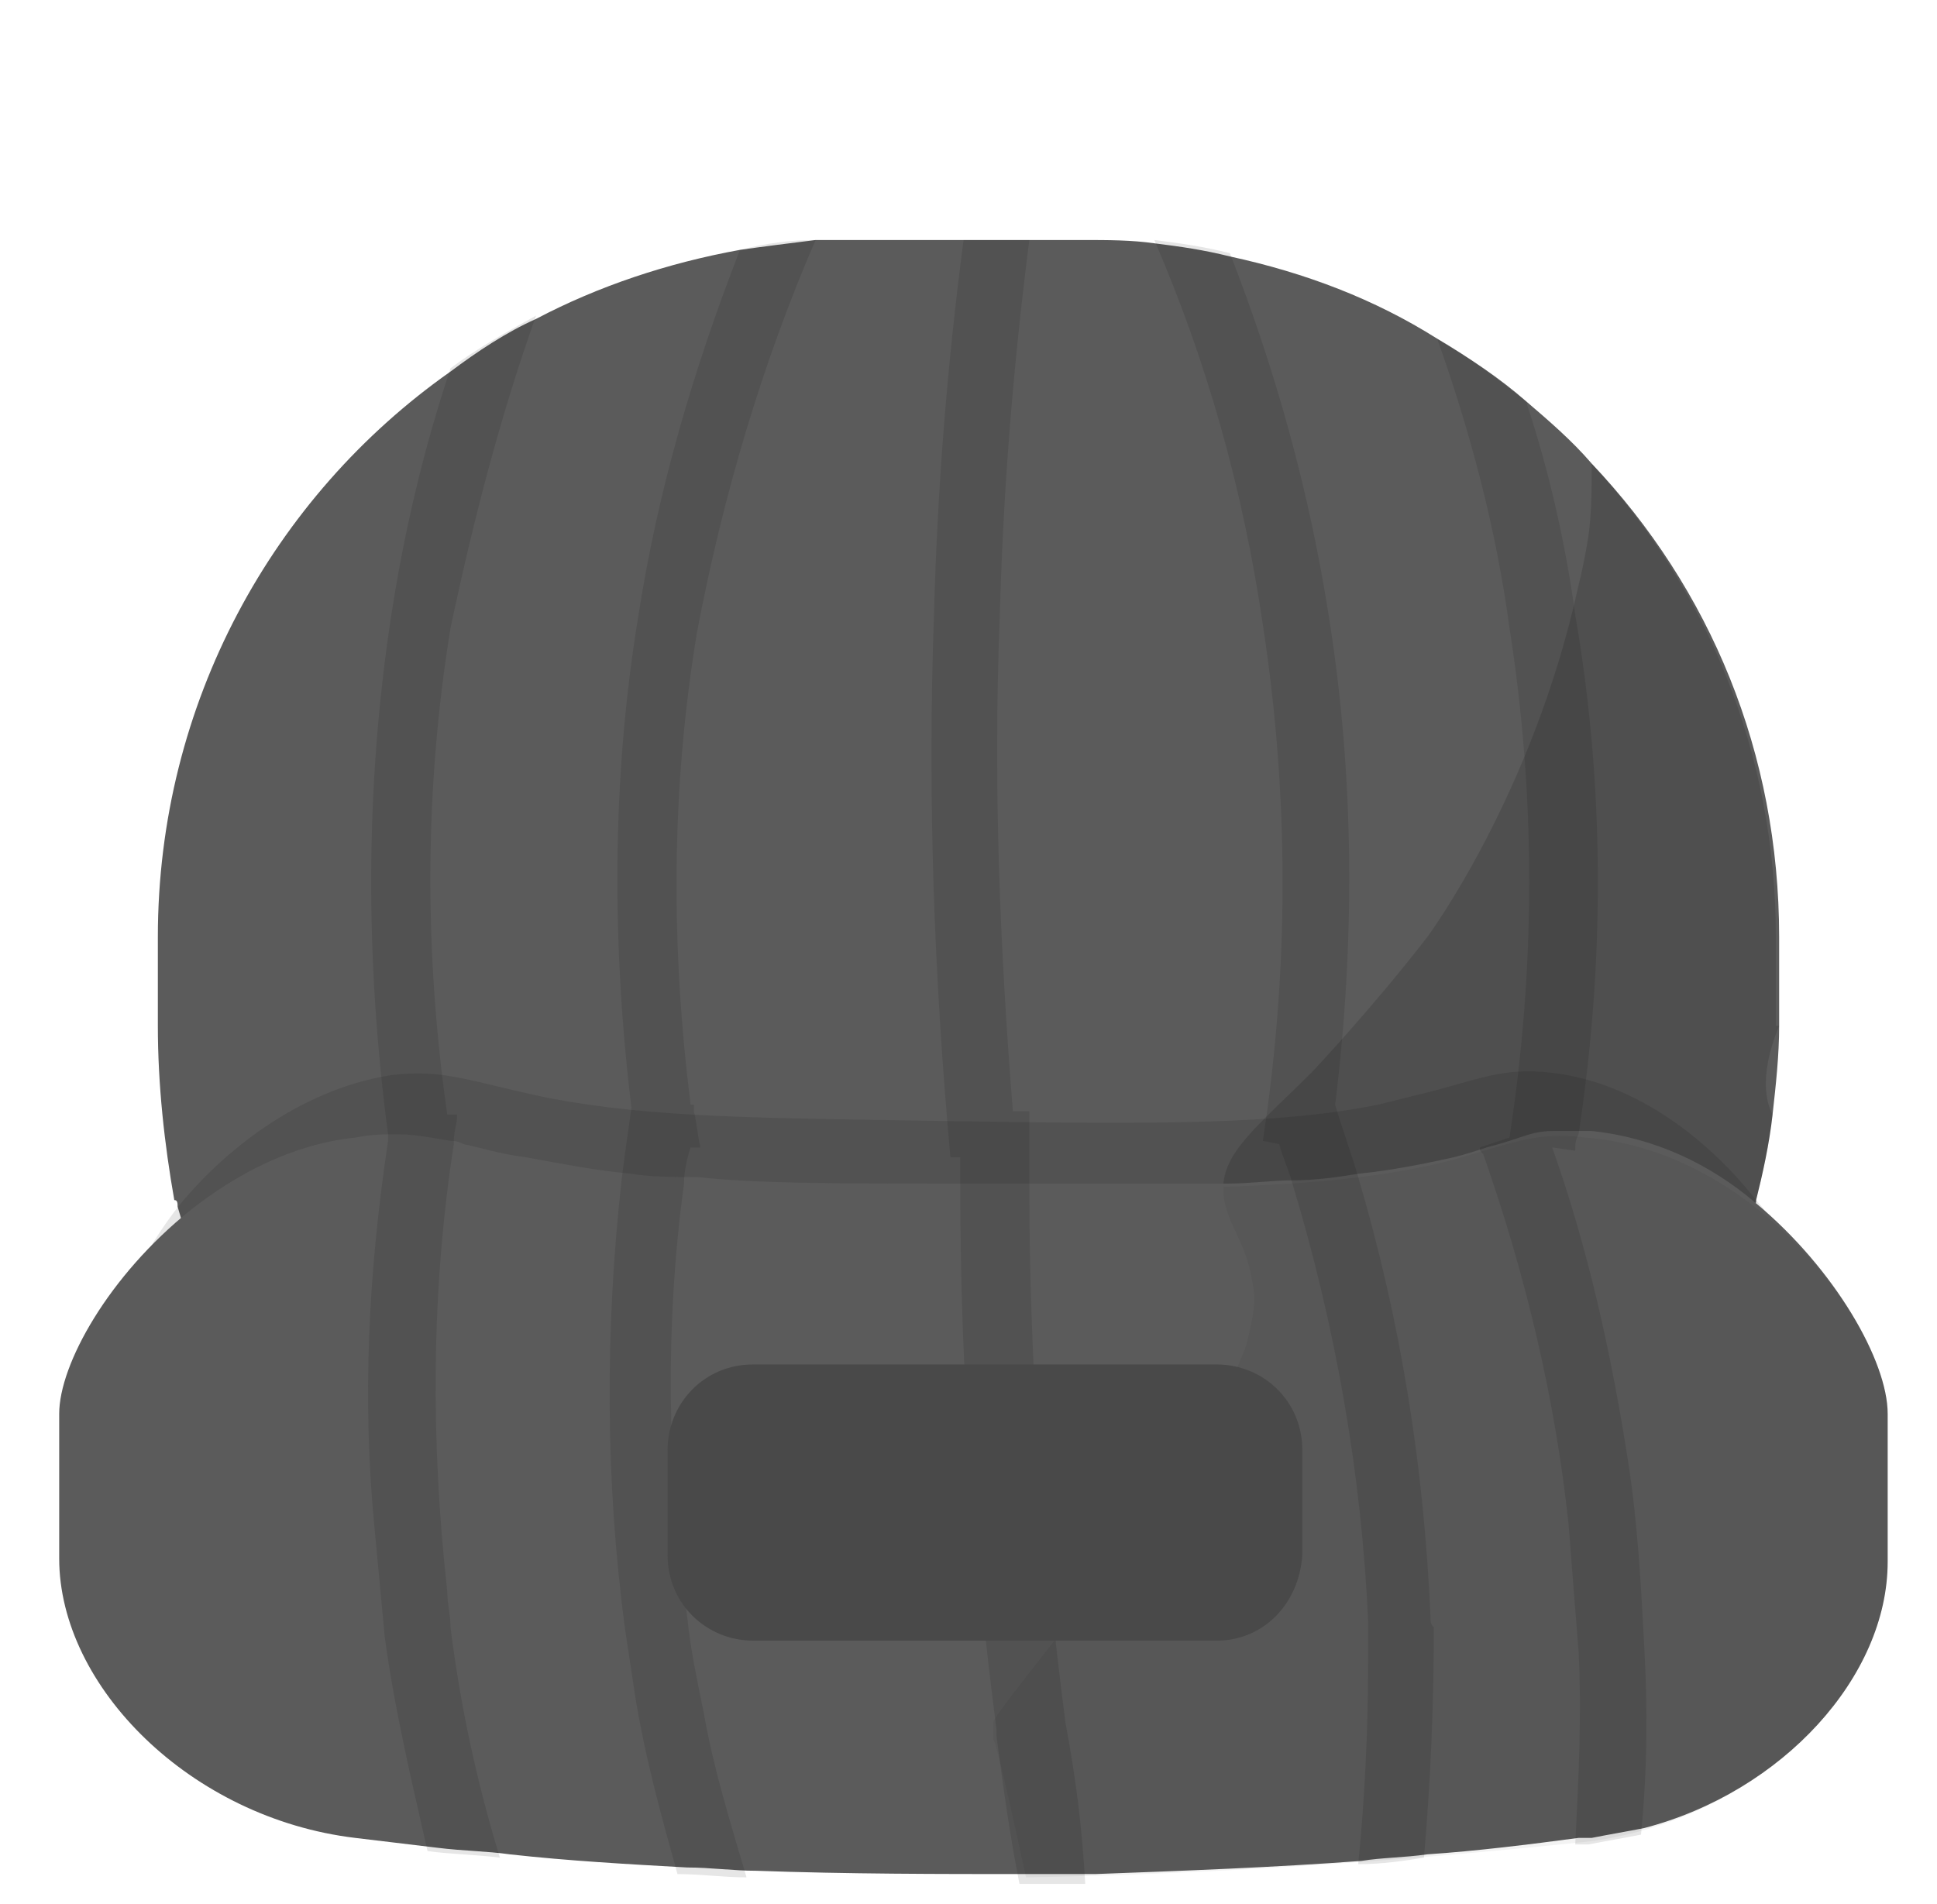 <?xml version="1.0" encoding="utf-8"?>
<!-- Generator: Adobe Illustrator 24.3.0, SVG Export Plug-In . SVG Version: 6.00 Build 0)  -->
<svg version="1.1" id="Layer_1" xmlns="http://www.w3.org/2000/svg" xmlns:xlink="http://www.w3.org/1999/xlink" x="0px" y="0px"
	 viewBox="0 0 58.9 57.9" style="enable-background:new 0 0 58.9 57.9;" xml:space="preserve">
<style type="text/css">
	.st0{display:none;}
	.st1{display:inline;}
	.st2{fill:#754C29;}
	.st3{opacity:0.54;fill:#231F20;enable-background:new    ;}
	.st4{fill:#5B5B5B;}
	.st5{opacity:0.13;enable-background:new    ;}
	.st6{opacity:0.1;enable-background:new    ;}
	.st7{opacity:5.000000e-02;enable-background:new    ;}
	.st8{fill:#494949;}
</style>
<g id="Layer_1_1_" class="st0">
	<g class="st1">
		<path class="st2" d="M58.9,50.2c0,4.3-13.2,7.7-29.5,7.7C13.2,57.9,0,54.4,0,50.2c0-1.6,2-3.2,5.3-4.4c1.1-0.4,2.3-0.8,3.6-1.1
			c0.7-0.2,1.4-0.3,2.2-0.5V5.6c0-3.1,2.5-5.6,5.6-5.6h25.8c3.1,0,5.6,2.5,5.6,5.6v38.6C54.7,45.6,58.9,47.8,58.9,50.2z"/>
		<path class="st3" d="M42.6,48.9c-5.7,1.3-13.2,0.9-19,0.3c-3.7-0.3-7.2-1.4-10.8-2.1c-1.9-0.4-4.9-0.5-7.4-1.4
			c1.1-0.4,2.3-0.8,3.6-1.1c0.7-0.2,1.4-0.3,2.2-0.5v-4.6c9.8,4.3,21.4,4.7,31.8,6.3c0.5,0.1,2.7,0.1,3.1,0.6
			C46.8,47.9,43.3,48.7,42.6,48.9z"/>
		<path class="st3" d="M48.1,19.3V25c-4.1,1.7-8.8,2.3-13,1.9c3.4-1.5,6.7-3.3,9.8-5.4C46,20.8,47.1,20.1,48.1,19.3z"/>
		<path class="st3" d="M25.1,19.7c-5.2,0.6-9.6-0.8-14.1-2.8v-5.5c3.8,1.4,7.9,2.5,11.7,3.1c2.9,0.5,5.4,0.8,8.1,1.9
			C31.2,19,26.8,19.5,25.1,19.7z"/>
	</g>
</g>
<path class="st4" d="M54.1,28.5v2.7c0,0.9-0.1,1.8-0.2,2.7c-0.1,0.9-0.3,1.8-0.5,2.6c0,0.1,0,0.1-0.1,0.2c-0.8,2.8-2.1,5.4-3.8,7.6
	c-0.5,0.7-1.1,1.3-1.8,2l0,0c-1.3,1.2-2.7,2.3-4.2,3.2c-0.6,0.4-1.3,0.7-2,1l0,0c-2.6,1.2-5.6,1.9-8.7,1.9H26
	c-1.5,0-3.1-0.2-4.5-0.5c-0.7-0.2-1.5-0.3-2.2-0.6c-2.1-0.7-4-1.7-5.8-3c-0.8-0.6-1.5-1.2-2.2-1.8c-2.8-2.6-4.8-6-5.9-9.8
	c0-0.1,0-0.2-0.1-0.2C5,34.8,4.8,33,4.8,31.2v-2.7c0-7.1,3.5-13.4,8.9-17.2c0.8-0.6,1.7-1.2,2.6-1.6c1.9-1,4-1.7,6.2-2.1
	c0.7-0.1,1.5-0.2,2.3-0.3c0.4,0,0.9,0,1.3,0h6.8c0.8,0,1.5,0,2.2,0.1c0.8,0.1,1.5,0.2,2.3,0.4c2.3,0.5,4.4,1.3,6.3,2.5
	c1,0.6,1.9,1.2,2.7,1.9c0.7,0.6,1.4,1.2,2,1.9C52,17.9,54.1,22.9,54.1,28.5z"/>
<path class="st5" d="M54.1,31.2c-0.7,1.7-0.3,2.5-0.2,2.7c-0.1,0.9-0.3,1.8-0.5,2.6C51,45.7,42.7,52.4,32.8,52.4h-2.6
	c0-0.4,6.3-7.5,7.7-11.5c0.2-0.8,0.3-1.3,0.2-1.8c-0.2-1.4-0.8-1.8-0.9-2.8c-0.1-1.2,1-2,2.7-3.7c0,0,1.8-1.9,3.5-4.1
	c0,0,3.2-4.3,4.6-10.7c0.2-0.8,0.3-1.5,0.3-1.5c0.1-0.7,0.1-1.5,0.1-2.2c3.5,3.8,5.6,8.8,5.6,14.4v2.7C54,31.2,54.1,31.2,54.1,31.2z
	"/>
<g>
	<path class="st6" d="M55.4,40.7V45c0,3.7-3.7,7.4-8.4,8c-5.3,0.7-10.5,1-15.8,1.1C24.8,54.2,18.4,53.8,12,53
		c-4.7-0.6-8.4-4.3-8.4-8v-4.3c0-1,0.7-2.6,1.9-4.1c1.5-1.8,3.8-3.5,6.4-3.9c1.6-0.2,2.4,0.2,4.8,0.7C19.9,34,22.9,34,29,34.1
		c6.3,0.1,9.9,0.1,12.9-0.5c0.4-0.1,0.8-0.2,1.2-0.3c1.7-0.4,2.4-0.8,3.8-0.7c2.7,0.2,5,2,6.5,3.9C54.7,38,55.4,39.6,55.4,40.7z"/>
</g>
<g>
	<path class="st4" d="M57.4,43v4.5c0,3.5-3.2,7-7.4,8.1c-0.5,0.1-1.1,0.2-1.6,0.3c-0.1,0-0.3,0-0.4,0c-1.5,0.2-3.1,0.4-4.6,0.5
		c-0.7,0.1-1.4,0.1-2,0.2c-2.7,0.2-5.4,0.3-8.1,0.4c-0.6,0-1.3,0-1.9,0h-0.1c-2.8,0-5.5,0-8.3-0.1c-0.7,0-1.4-0.1-2.1-0.1
		c-1.8-0.1-3.6-0.2-5.4-0.4c-0.7-0.1-1.4-0.1-2.2-0.2c-0.8-0.1-1.7-0.2-2.5-0.3c-5-0.6-9-4.6-9-8.5V43c0-1.5,1.5-4.2,4-6.2
		c1.4-1.1,3.1-2,5-2.2c0.5-0.1,0.9-0.1,1.2-0.1c0,0,0,0,0.1,0c0.5,0,1,0.1,1.6,0.2c0.1,0,0.2,0,0.4,0.1c0.5,0.1,1.1,0.3,1.9,0.4
		c1.1,0.2,2.1,0.4,3.2,0.5c0.6,0.1,1.3,0.1,2,0.1C23,36,25.6,36,29,36h0.4c0.7,0,1.4,0,2,0c2.3,0,4.2,0,5.9,0c0.7,0,1.4-0.1,2-0.1
		c0.7,0,1.4-0.1,2-0.2c1-0.1,2-0.3,2.9-0.5c0.4-0.1,0.7-0.2,1-0.3c0.4-0.1,0.7-0.2,1-0.3s0.6-0.2,1-0.2c0.3,0,0.6,0,0.9,0
		c0.1,0,0.2,0,0.3,0c1.9,0.2,3.6,1,5,2.2C55.8,38.6,57.4,41.4,57.4,43z"/>
</g>
<path class="st7" d="M57.4,43v4.5c0,3.9-4,7.8-9,8.5c-5.7,0.6-11.4,1-17.2,1.1c-0.5-2.3-0.9-4.1-1-4.2c0-0.1,0-0.2,0-0.2
	c0-0.1,0-0.2,0-0.3c0-0.4,6.3-7.5,7.7-11.5c0.2-0.8,0.3-1.3,0.2-1.8c-0.2-1.4-0.8-1.8-0.9-2.8c0-0.1,0-0.2,0-0.2
	c2.8-0.1,4.9-0.3,6.9-0.8c1.8-0.5,2.6-0.9,4.1-0.7C53.5,35,57.4,40.5,57.4,43z"/>
<g>
	<path class="st6" d="M24.8,7.3c-0.8,0-1.5,0.1-2.3,0.3c-1.4,3.6-2.5,7.3-3.1,11.2c-0.8,4.9-0.8,9.9-0.2,14.9
		c-0.1,0.7-0.2,1.4-0.3,2.2c-0.5,4.5-0.5,9.1,0.1,13.6c0.1,0.7,0.2,1.3,0.3,2c0.3,1.9,0.8,3.7,1.3,5.5c0.7,0,1.4,0.1,2.1,0.1
		c-0.5-1.7-1-3.3-1.3-5c-0.2-1-0.4-1.9-0.5-2.9c-0.6-4.4-0.7-8.8-0.1-13.2c0-0.4,0.1-0.8,0.2-1.1h0.3c-0.1-0.4-0.1-0.7-0.2-1.1v-0.2
		H21c-0.6-4.8-0.6-9.6,0.2-14.4C22,15,23.2,11,24.8,7.3z"/>
	<path class="st6" d="M16.3,9.6c-0.9,0.5-1.8,1-2.6,1.6c-0.8,2.4-1.4,4.9-1.8,7.5c-0.8,5.2-0.8,10.5-0.1,15.8l0,0c0,0.1,0,0.1,0,0.2
		c-0.6,4-0.8,7.9-0.4,11.9c0.1,1.1,0.2,2.1,0.3,3.2c0.3,2.2,0.8,4.3,1.3,6.5c0.7,0.1,1.4,0.1,2.2,0.2c-0.7-2.3-1.2-4.6-1.5-7
		c0-0.4-0.1-0.7-0.1-1.1c-0.5-4.5-0.5-9.1,0.2-13.6v-0.1l0,0c0-0.3,0.1-0.5,0.1-0.8h-0.3c-0.7-4.9-0.7-9.9,0.1-14.8
		C14.4,15.8,15.2,12.7,16.3,9.6z"/>
	<path class="st6" d="M43.5,49.2c-0.2-4.6-0.9-9-2.2-13.4c-0.2-0.7-0.5-1.5-0.7-2.2c0.6-4.9,0.6-9.9-0.2-14.9c-0.6-3.8-1.6-7.4-3-11
		c-0.8-0.2-1.5-0.3-2.3-0.4c1.6,3.7,2.7,7.6,3.3,11.7c0.8,5.2,0.8,10.5,0,15.7l0.5,0.1c0.1,0.4,0.3,0.8,0.4,1.2
		c1.3,4.3,2.1,8.8,2.3,13.3c0,0.4,0,0.9,0,1.3c0,2-0.1,4.1-0.3,6.1c0.7,0,1.4-0.1,2-0.2c0.2-2.3,0.3-4.6,0.3-7
		C43.5,49.4,43.5,49.3,43.5,49.2z"/>
	<path class="st6" d="M50,50.1c-0.1-1.9-0.2-3.8-0.5-5.7c-0.5-3.2-1.2-6.4-2.3-9.5l0.7,0.1c0-0.2,0-0.3,0.1-0.5
		c0.8-5.2,0.8-10.6-0.1-15.8c-0.3-2.2-0.8-4.4-1.5-6.5c-0.9-0.7-1.8-1.4-2.7-1.9c1,2.8,1.8,5.8,2.2,8.8c0.8,5.1,0.8,10.3,0,15.5
		L45,34.9c0,0.1,0,0.1,0.1,0.2c1.3,3.7,2.2,7.5,2.6,11.3c0.1,1.3,0.2,2.6,0.3,3.8c0.1,2,0,3.9-0.1,5.9c0.1,0,0.3,0,0.4,0
		c0.5-0.1,1.1-0.2,1.6-0.3C50.1,53.8,50.1,51.9,50,50.1z"/>
	<path class="st6" d="M32.4,52.4c-0.7-5.4-1.1-10.9-1.1-16.3c0-0.8,0-1.6,0-2.3h-0.5c-0.4-5-0.6-10-0.4-15c0.1-3.8,0.4-7.6,0.9-11.5
		h-2c-0.5,3.8-0.8,7.6-0.9,11.4c-0.2,5.5,0,11,0.5,16.5h0.3c0,0.3,0,0.7,0,1c0,5.5,0.4,11,1.1,16.4c0,0.1,0,0.1,0,0.2
		c0.2,1.5,0.4,3,0.7,4.5h0.1c0.6,0,1.3,0,1.9,0C32.9,55.5,32.7,54,32.4,52.4C32.5,52.4,32.4,52.4,32.4,52.4z"/>
</g>
<path class="st8" d="M37,49.9H22.9c-1.4,0-2.6-1.1-2.6-2.6v-3.2c0-1.4,1.1-2.6,2.6-2.6H37c1.4,0,2.6,1.1,2.6,2.6v3.2
	C39.5,48.8,38.4,49.9,37,49.9z"/>
</svg>
